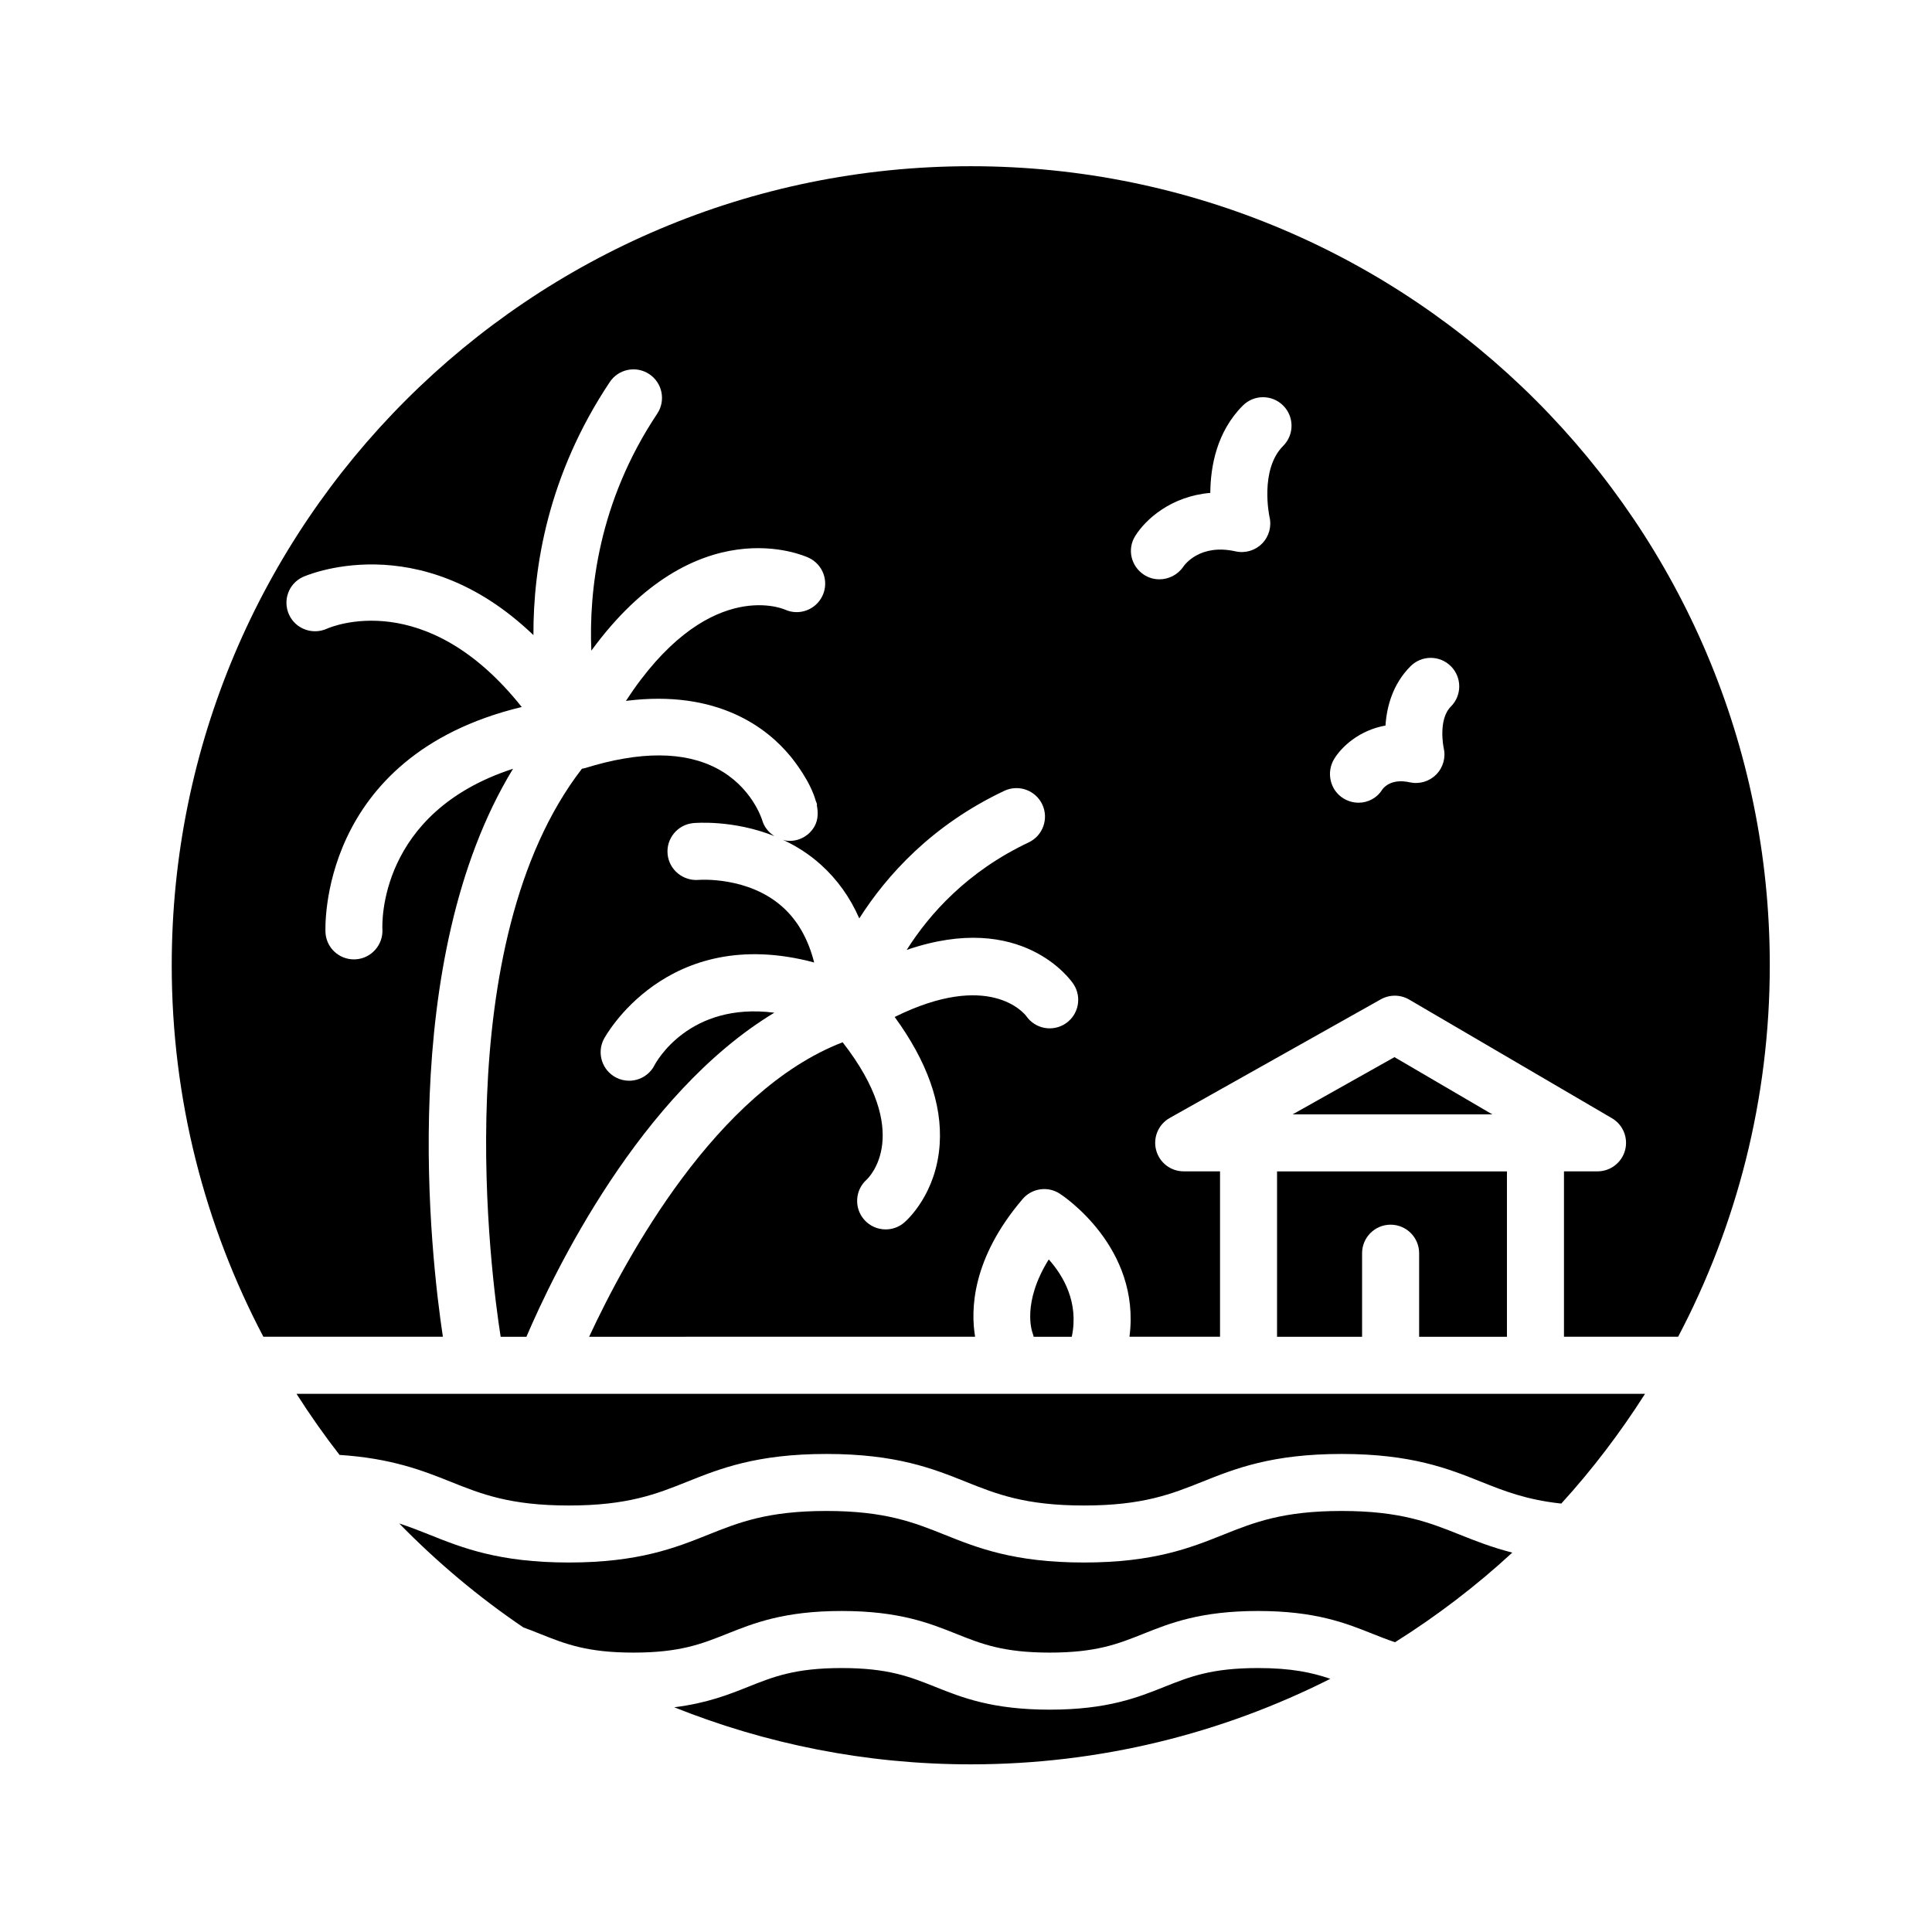 <?xml version="1.0" encoding="UTF-8"?>
<!-- Uploaded to: ICON Repo, www.iconrepo.com, Generator: ICON Repo Mixer Tools -->
<svg fill="#000000" width="800px" height="800px" version="1.1" viewBox="144 144 512 512" xmlns="http://www.w3.org/2000/svg">
 <g>
  <path d="m327.71 362.13c0.578-0.051 10.625-0.91 21.512 3.449-1.512-0.973-2.707-2.402-3.223-4.195-0.141-0.465-2.82-8.863-11.949-13.707-8.676-4.609-20.465-4.644-35.035-0.117-0.262 0.082-0.527 0.105-0.797 0.16-35.875 46.465-24.008 134.82-21.539 150.54h6.828c7.289-17.035 30.051-64.371 65.695-85.883-22.641-2.902-31.336 13.113-31.766 13.941-1.344 2.602-3.984 4.086-6.715 4.086-1.168 0-2.359-0.273-3.465-0.848-3.703-1.918-5.152-6.481-3.234-10.184 0.176-0.336 16.52-30.777 55.738-20.305-1.57-6.188-4.359-11.105-8.344-14.688-9.145-8.211-22.102-7.203-22.238-7.199-4.117 0.359-7.848-2.641-8.254-6.797-0.41-4.148 2.633-7.848 6.785-8.25z"/>
  <path d="m530.88 550.71c-8.086-3.234-15.723-6.289-31.344-6.289-15.617 0-23.25 3.055-31.344 6.289-8.637 3.457-18.418 7.371-36.949 7.371-18.516 0-28.301-3.914-36.93-7.371-8.082-3.234-15.707-6.289-31.312-6.289-15.613 0-23.246 3.055-31.328 6.289-8.629 3.457-18.418 7.371-36.938 7.371-18.516 0-28.301-3.914-36.93-7.371-2.613-1.043-5.203-2.062-8.004-2.973 10 10.238 21 19.492 32.891 27.543 1.531 0.562 3.004 1.137 4.41 1.703 6.672 2.664 12.434 4.973 24.766 4.973 12.34 0 18.102-2.309 24.777-4.973 7.098-2.836 15.145-6.055 30.391-6.055 15.242 0 23.285 3.219 30.379 6.055 6.672 2.664 12.434 4.973 24.766 4.973 12.344 0 18.113-2.309 24.793-4.973 7.098-2.836 15.145-6.055 30.395-6.055s23.297 3.219 30.395 6.055c1.988 0.789 3.91 1.547 5.934 2.223 11.09-6.969 21.496-14.914 31.074-23.75-5.406-1.383-9.793-3.109-13.891-4.746z"/>
  <path d="m261.37 498.26c-3.176-21-12.348-99.781 18.59-150.53-35.695 11.609-34.688 41.137-34.617 42.547 0.211 4.152-2.969 7.719-7.113 7.957-0.145 0.012-0.297 0.012-0.441 0.012-3.953 0-7.273-3.055-7.531-7.055-0.031-0.5-2.281-46.758 52.004-59.828-25.402-31.961-50.508-21.25-51.66-20.738-3.793 1.691-8.262 0.047-9.992-3.719-1.734-3.769-0.141-8.211 3.606-9.98 0.359-0.168 30.676-13.855 61.148 15.387-0.074-17.992 3.836-42.465 20.227-67.062 2.312-3.473 7.004-4.414 10.48-2.098 3.473 2.312 4.41 7.008 2.098 10.48-15.574 23.367-18.121 46.898-17.461 62.801 27.75-37.996 56.281-25.246 57.637-24.605 3.777 1.777 5.394 6.281 3.617 10.055-1.77 3.75-6.207 5.371-9.965 3.656-1.102-0.469-20.922-8.273-42.125 24.203 24.398-3.117 37.57 7.309 43.629 14.711 1.129 1.375 5.25 6.656 6.691 11.801 0.141 0.324 0.262 0.664 0.359 1.012l-0.105 0.031c0.418 2.019 0.348 3.977-0.551 5.613-1.336 2.445-3.891 3.93-6.625 3.93-0.293 0-0.586-0.016-0.875-0.051-0.344-0.039-0.645-0.18-0.973-0.262 3.43 1.594 6.879 3.707 10.09 6.602 4.352 3.91 7.758 8.672 10.207 14.254 7.273-11.422 19.25-24.746 38.43-33.805 3.773-1.777 8.281-0.168 10.062 3.606 1.777 3.773 0.168 8.277-3.606 10.062-16.273 7.688-26.312 18.984-32.324 28.492 30.59-10.535 43.555 8.082 44.184 9.027 2.316 3.473 1.387 8.168-2.086 10.484-3.43 2.289-8.062 1.406-10.398-1.969-0.574-0.762-9.84-12.156-34.883 0.223 8.566 11.754 12.625 23.059 11.93 33.695-0.852 13.074-8.52 20.031-9.391 20.777-1.426 1.23-3.18 1.828-4.926 1.828-2.121 0-4.238-0.891-5.734-2.625-2.695-3.133-2.367-7.848 0.711-10.578 0.715-0.676 12.383-12.348-6.383-36.391-33.484 12.914-57.363 56.926-67.18 78.047l102.29-0.012c-1.188-7.031-0.941-20.645 12.582-36.48 2.445-2.875 6.656-3.496 9.84-1.445 0.926 0.598 21.559 14.27 18.488 37.926h23.996v-43.828h-9.629c-3.441 0-6.438-2.316-7.309-5.644-0.871-3.324 0.609-6.82 3.606-8.504l55.938-31.438c2.344-1.309 5.199-1.293 7.523 0.066l53.73 31.438c2.941 1.727 4.367 5.203 3.477 8.504-0.898 3.289-3.883 5.578-7.297 5.578h-8.891v43.828h30.258c15.48-29.418 24.285-62.895 24.285-98.449 0-116.95-94.801-211.75-211.75-211.75-116.95 0-211.75 94.801-211.75 211.75 0 35.555 8.805 69.031 24.285 98.449h47.57zm236.24-153.2c1.965-3.168 6.574-7.527 13.559-8.785 0.324-4.957 1.879-10.953 6.641-15.719 2.953-2.953 7.734-2.953 10.688 0 2.953 2.949 2.953 7.738 0 10.688-3.457 3.457-1.934 10.852-1.914 10.922 0.613 2.535-0.121 5.211-1.953 7.07-1.824 1.863-4.481 2.648-7.031 2.086-4.691-1.047-6.758 1.184-7.266 1.891-1.41 2.281-3.82 3.512-6.297 3.512-1.375 0-2.777-0.379-4.039-1.16-3.551-2.195-4.59-6.953-2.387-10.504zm-52.789-58.977c2.719-4.398 9.492-10.578 19.922-11.461 0.051-6.949 1.672-16.191 8.625-23.145 2.953-2.953 7.734-2.953 10.688 0 2.953 2.949 2.953 7.738 0 10.688-6.293 6.297-3.656 18.68-3.629 18.801 0.613 2.535-0.125 5.211-1.953 7.07-1.824 1.859-4.484 2.648-7.031 2.082-9.309-2.086-13.41 3.41-13.844 4.047-1.473 2.172-3.894 3.359-6.359 3.359-1.395 0-2.805-0.387-4.055-1.195-3.449-2.238-4.527-6.754-2.363-10.246z"/>
  <path d="m222.58 513.38c3.559 5.578 7.356 10.984 11.402 16.188 13.809 0.898 22.078 4.168 29.457 7.117 8.074 3.234 15.707 6.289 31.312 6.289 15.613 0 23.246-3.055 31.328-6.289 8.629-3.457 18.418-7.371 36.938-7.371s28.301 3.914 36.934 7.371c8.082 3.234 15.707 6.289 31.312 6.289 15.617 0 23.25-3.055 31.344-6.289 8.637-3.457 18.418-7.371 36.949-7.371s28.312 3.914 36.949 7.371c6.121 2.445 11.996 4.781 21.25 5.777 8.219-9.008 15.625-18.762 22.199-29.086z"/>
  <path d="m428.03 498.26c1.934-9.113-2.254-16.191-6.098-20.496-7.211 11.578-4.41 19.191-4.266 19.559 0.117 0.312 0.18 0.625 0.262 0.941h10.102z"/>
  <path d="m477.38 586.05c-12.34 0-18.105 2.309-24.789 4.973-7.098 2.836-15.148 6.055-30.398 6.055-15.242 0-23.285-3.219-30.379-6.055-6.672-2.664-12.434-4.973-24.766-4.973-12.34 0-18.102 2.309-24.777 4.973-5.195 2.074-10.926 4.344-19.594 5.422 24.305 9.723 50.805 15.125 78.586 15.125 34.289 0 66.645-8.203 95.289-22.668-4.859-1.66-10.316-2.852-19.172-2.852z"/>
  <path d="m486.56 439.32h52.914l-25.926-15.168z"/>
  <path d="m482.43 498.26h22.535v-22.148c0-4.172 3.387-7.559 7.559-7.559s7.559 3.387 7.559 7.559v22.148h23.27v-43.828h-60.922z"/>
 </g>
</svg>